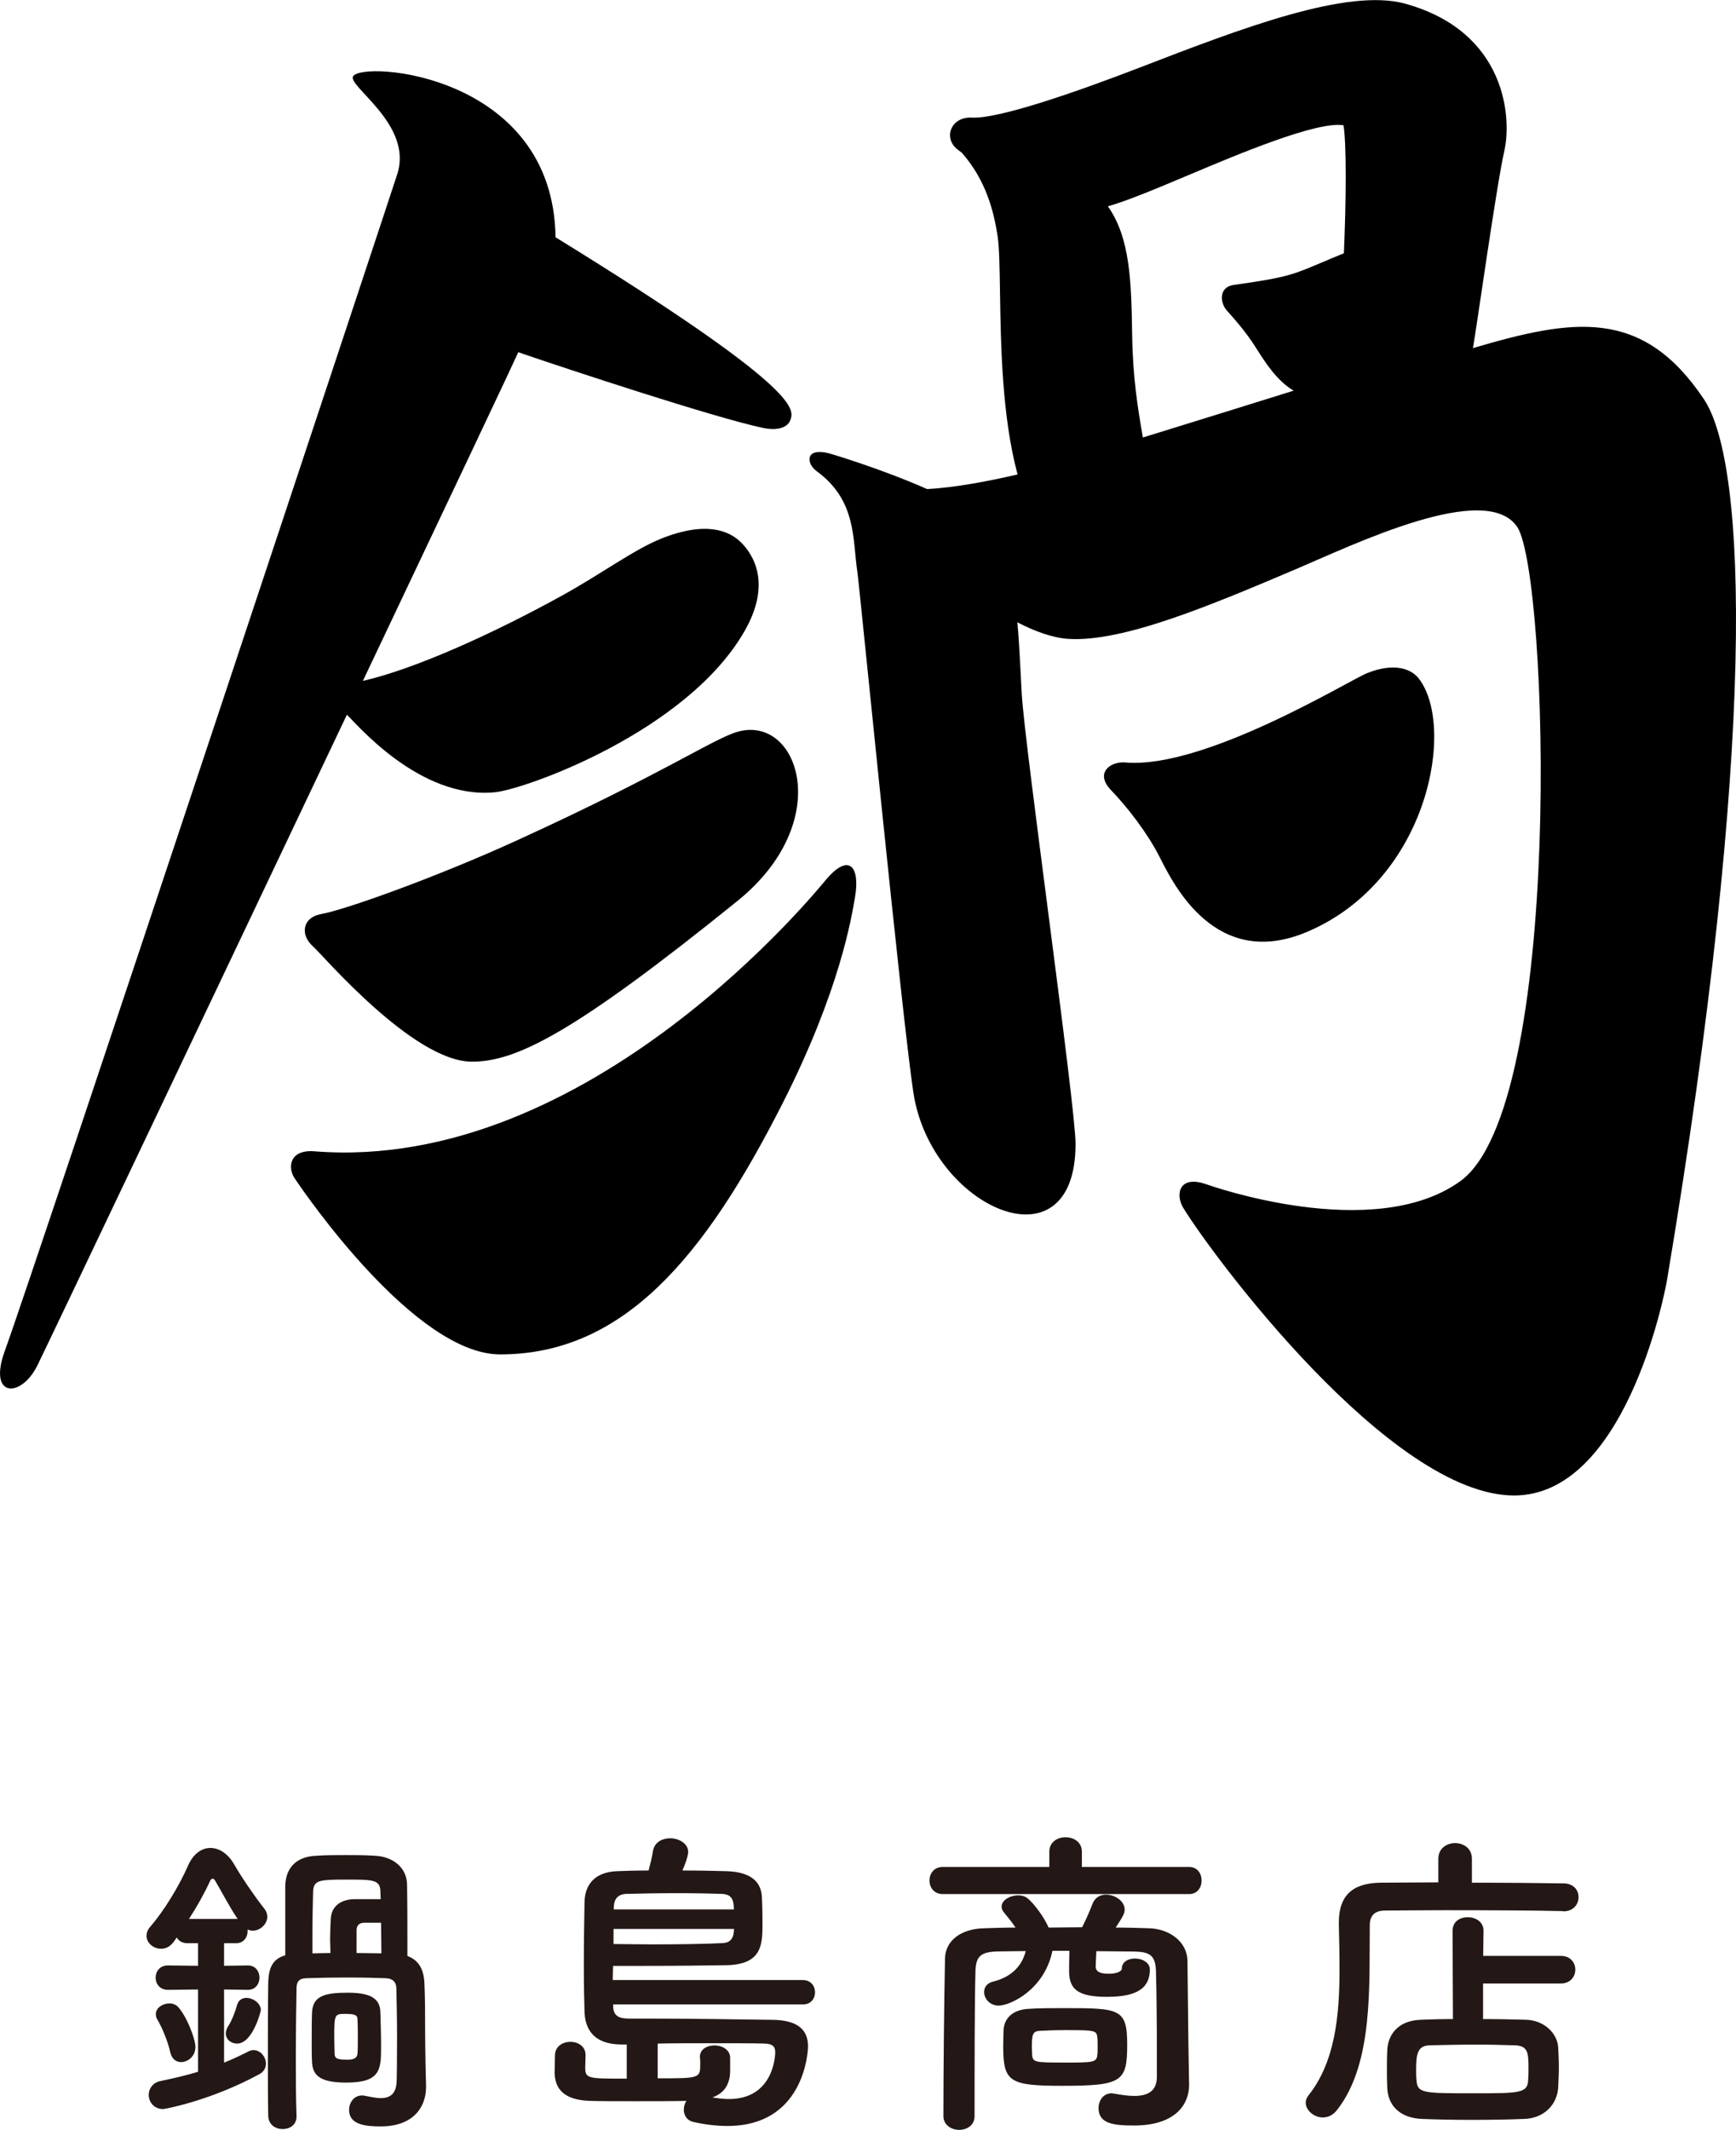 <?xml version="1.0" encoding="utf-8"?>
<!-- Generator: Adobe Illustrator 27.8.1, SVG Export Plug-In . SVG Version: 6.00 Build 0)  -->
<svg version="1.1" id="レイヤー_1" xmlns="http://www.w3.org/2000/svg" xmlns:xlink="http://www.w3.org/1999/xlink" x="0px"
	 y="0px" width="150.93px" height="185.1px" viewBox="0 0 150.93 185.1" enable-background="new 0 0 150.93 185.1"
	 xml:space="preserve">
<g>
	<path d="M43.02,68.85c2.66-0.26,16.73-5.28,21.72-14.02c2.35-4.11,0.77-6.62-0.32-7.7c-1.02-1.01-3.05-1.88-6.94-0.32
		c-2.35,0.94-5.21,3.07-8.64,4.96c-5.8,3.2-12.68,6.35-17.29,7.4c7.38-15.54,13.34-28.14,13.51-28.56
		c4.31,1.48,17.14,5.71,21.29,6.58c1.24,0.26,2.14-0.03,2.37-0.7c0.34-0.96,0.83-2.78-20.42-15.87C48.1,6.42,31.51,5.25,30.7,6.63
		c-0.51,0.86,5.2,4.17,3.85,8.47c-0.42,1.36-31.73,95.73-34.12,102.26c-1.52,4.13,1.39,4.17,2.81,1.32
		c0.84-1.69,15.25-31.98,26.92-56.57C30.84,62.72,36.42,69.49,43.02,68.85z"/>
	<path d="M113.69,80.96c10.58-4.53,12.89-17.91,9.64-22.02c-0.64-0.81-2.11-1.39-4.48-0.44c-1.53,0.61-14.12,8.36-21.02,7.76
		c-1.32-0.11-2.66,0.93-1.24,2.4c1.45,1.5,3.19,3.77,4.22,5.8C102.02,76.84,105.69,84.38,113.69,80.96z"/>
	<path d="M64.17,63.58c-2.09,0.57-6.44,3.62-19.29,9.48c-6.79,3.1-14.8,5.99-16.99,6.38c-1.59,0.29-1.82,1.8-0.68,2.8
		c0.81,0.71,8.68,9.99,13.79,10.02c3.83,0.02,8.81-2.41,23.12-13.97C72.64,71.41,69.45,62.13,64.17,63.58z"/>
	<path d="M71.87,76.38c-0.65,0.76-20.59,25.57-44.54,23.67c-2.17-0.17-2.33,1.41-1.73,2.32c0.92,1.39,10.51,15.33,17.88,15.33
		c10.73,0,17.78-8.46,24.55-21.8c5-9.85,6-16.16,6.31-17.96C74.78,75.35,73.84,74.09,71.87,76.38z"/>
	<path d="M148.14,34.69c-5.36-8-11.38-7-20.08-4.44c0.34-1.89,2.03-14.05,2.74-17.2c0.61-2.71,0.24-10.27-8.63-12.73
		c-5.04-1.39-14.24,2.14-23.13,5.57c-5.77,2.22-12.27,4.45-14.54,4.33c-1.83-0.1-2.53,1.78-1.25,2.77c0.07,0.05,0.2,0.15,0.37,0.28
		c2.11,2.4,2.78,5.1,3.11,7.23c0.15,0.97,0.18,2.78,0.21,4.87c0.07,4.58,0.17,10.84,1.53,15.86c-2.44,0.57-5.46,1.15-7.87,1.27
		c-3.95-1.75-8.36-3.07-8.62-3.13c-2-0.47-1.87,0.92-1,1.56c3.53,2.56,3.13,5.96,3.56,8.77c0.17,1.08,3.87,38.66,4.87,45.25
		c1.52,10.02,14.1,15.59,14.1,4.46c0-3.31-4.43-34.6-4.68-39.14c-0.13-2.23-0.2-4.3-0.38-6.19c1.55,0.8,3.07,1.35,4.43,1.44
		c4.76,0.3,12.39-2.92,19.74-6.04c5.05-2.14,16.64-7.79,19.32-3.64c2.69,4.36,4.05,50.34-5,56.82c-7.59,5.44-21.93,0.3-22.08,0.25
		c-2.38-0.83-2.68,0.92-1.99,2.05c2.57,4.2,18.03,25,28.77,25c9.49,0,13-16.96,13.3-18.77C152.73,64.74,151.93,40.34,148.14,34.69z
		 M103.56,15.12c3.93-1.66,11.01-4.64,13.25-4.23c0.26,1.71,0.23,6.43,0.03,11.12c-0.71,0.29-1.29,0.53-1.8,0.75
		c-2.58,1.08-2.96,1.33-7.77,2c-1.32,0.18-1.22,1.55-0.6,2.23c0.87,0.97,1.76,2.02,2.49,3.18c0.88,1.39,1.84,2.9,3.31,3.78
		c-3.59,1.13-8.82,2.74-13.11,4.07c-0.01-0.06-0.02-0.13-0.03-0.19c-0.4-2.32-0.84-4.96-0.9-8.7c-0.07-4.57-0.15-8.43-2.11-11.2
		C98.03,17.44,100.36,16.47,103.56,15.12z"/>
</g>
<g>
	<path fill="#231815" d="M17.22,172.89l-2.63,0.03c-0.7,0-1.06-0.53-1.06-1.06c0-0.53,0.36-1.06,1.06-1.06l2.63,0.03v-1.96h-0.9
		c-0.48,0-0.78-0.2-0.95-0.5c-0.31,0.45-0.64,0.98-1.37,0.98c-0.64,0-1.26-0.48-1.26-1.12c0-0.25,0.08-0.53,0.34-0.81
		c1.15-1.34,2.46-3.44,3.28-5.32c0.45-1.01,1.18-1.51,1.93-1.51c0.76,0,1.54,0.48,2.1,1.48c0.59,1.04,1.82,2.83,2.6,3.81
		c0.17,0.22,0.25,0.45,0.25,0.7c0,0.62-0.62,1.2-1.26,1.2c-0.14,0-0.31-0.03-0.45-0.11c0,0.03,0,0.08,0,0.14
		c0,0.53-0.34,1.06-1.01,1.06h-1.04v1.96l2.07-0.03c0.67,0,1.01,0.53,1.01,1.06c0,0.53-0.34,1.06-1.01,1.06l-2.07-0.03v6.36
		c0.76-0.31,1.46-0.64,2.13-0.98c0.14-0.08,0.31-0.11,0.45-0.11c0.59,0,1.06,0.59,1.06,1.18c0,0.34-0.17,0.7-0.59,0.92
		c-4.28,2.32-8.23,3.02-8.34,3.02c-0.81,0-1.26-0.62-1.26-1.23c0-0.53,0.34-1.06,1.01-1.2c1.18-0.25,2.27-0.5,3.28-0.81V172.89z
		 M14.81,178.38c-0.22-1.04-0.78-2.3-1.12-2.86c-0.11-0.17-0.14-0.34-0.14-0.5c0-0.53,0.59-0.92,1.18-0.92
		c0.28,0,0.59,0.11,0.78,0.34c0.73,0.81,1.48,2.74,1.48,3.44c0,0.81-0.64,1.32-1.26,1.32C15.32,179.19,14.95,178.94,14.81,178.38z
		 M20.66,166.76c-0.76-1.12-1.51-2.6-1.96-3.33c-0.06-0.11-0.14-0.17-0.22-0.17c-0.06,0-0.14,0.06-0.2,0.17
		c-0.53,1.15-1.18,2.3-1.85,3.33H20.66z M19.63,176.7c0-0.2,0.08-0.42,0.22-0.64c0.31-0.48,0.59-1.2,0.76-1.82
		c0.11-0.42,0.45-0.62,0.81-0.62c0.59,0,1.26,0.48,1.26,1.06c0,0.08-0.7,2.91-2.07,2.91C20.08,177.59,19.63,177.23,19.63,176.7z
		 M34.52,177.09c0-1.48-0.03-3.11-0.06-4.28c0-0.5-0.25-0.87-0.92-0.9c-0.78-0.03-1.99-0.06-3.22-0.06c-1.48,0-2.97,0.03-3.7,0.06
		c-0.64,0.03-0.84,0.31-0.84,0.9c-0.03,1.65-0.06,3.84-0.06,6.1c0,1.65,0,3.36,0.06,4.96c0,0.03,0,0.03,0,0.06
		c0,0.73-0.59,1.09-1.2,1.09c-0.62,0-1.23-0.36-1.26-1.15c-0.03-1.46-0.03-3.16-0.03-4.9c0-2.35,0-4.73,0.03-6.64
		c0.03-1.34,0.39-2.1,1.48-2.41c0-1.4,0-2.72,0-4.03c0-0.67,0-1.32,0-1.99c0.03-1.54,0.92-2.55,2.66-2.63
		c0.81-0.06,1.68-0.06,2.58-0.06c0.87,0,1.76,0,2.58,0.06c1.57,0.08,2.74,1.04,2.77,2.49c0.03,1.88,0.03,3.89,0.03,6.22
		c0.98,0.36,1.43,1.15,1.48,2.38c0.06,1.32,0.06,2.77,0.06,3.92c0,0,0,2.21,0.08,4.98c0,0.03,0,0.08,0,0.11
		c0,1.76-1.12,3.42-3.95,3.42c-1.29,0-2.74-0.14-2.74-1.43c0-0.64,0.42-1.26,1.12-1.26c0.08,0,0.17,0,0.25,0.03
		c0.48,0.08,0.95,0.2,1.37,0.2c0.81,0,1.4-0.34,1.4-1.62C34.5,180.7,34.52,179.02,34.52,177.09z M27.13,179.22
		c-0.03-0.48-0.03-1.12-0.03-1.79c0-0.95,0-1.9,0.03-2.55c0.06-1.43,1.12-1.71,3.08-1.71c1.76,0,2.83,0.36,2.86,1.68
		c0.03,0.9,0.06,2.02,0.06,3.02c0,1.96-0.03,3.11-3.02,3.11C27.97,180.98,27.19,180.45,27.13,179.22z M33.07,164.29
		c-0.06-0.95-0.7-0.95-2.97-0.95c-2.41,0-2.83,0.06-2.88,1.06c-0.03,1.23-0.06,2.49-0.06,3.84c0,0.5,0,1.01,0,1.51
		c0.48,0,1.01-0.03,1.57-0.03c0-0.36-0.03-0.76-0.03-1.18c0-0.59,0.03-1.2,0.06-1.82c0.06-0.98,0.76-1.65,2.04-1.68c0,0,0,0,2.3,0
		C33.09,164.8,33.07,164.54,33.07,164.29z M31.11,177.23c0-0.62,0-1.26-0.03-1.74c0-0.31-0.11-0.48-1.01-0.48
		c-0.98,0-1.01,0-1.01,2.04c0,0.56,0.03,1.12,0.03,1.46c0.03,0.34,0.17,0.48,1.04,0.48c0.14,0,0.31,0,0.45-0.03
		c0.31-0.06,0.48-0.22,0.5-0.5C31.11,178.1,31.11,177.68,31.11,177.23z M31.67,167.09c-0.45,0-0.67,0.25-0.67,0.64c0,0,0,0,0,1.99
		c0.76,0,1.51,0.03,2.16,0.03c0-0.95-0.03-1.85-0.03-2.66H31.67z"/>
	<path fill="#231815" d="M53.31,174.18v0.2c0.03,0.95,0.7,1.04,1.51,1.04c0.48,0,1.04,0,1.68,0c3,0,7.59,0.06,10.81,0.11
		c2.02,0.06,2.94,0.84,2.94,2.3c0,0.59-0.39,6.92-7,6.92c-0.92,0-1.93-0.11-3.02-0.36c-0.53-0.14-0.78-0.59-0.78-1.06
		c0-0.25,0.08-0.53,0.22-0.76c-1.18,0.03-2.86,0.03-4.45,0.03c-1.57,0-3.08,0-3.95-0.03c-2.3-0.08-3.02-1.09-3.05-2.44
		c0-0.39,0.03-1.09,0.03-1.51c0-0.78,0.67-1.18,1.34-1.18c0.67,0,1.32,0.39,1.32,1.15v0.03c0,0.25-0.03,0.76-0.03,1.04
		c0,0.98,0.2,0.98,3.61,0.98v-2.97h-0.2c-0.08,0-0.14,0-0.22,0c-1.79,0-3.14-0.7-3.25-2.77c-0.03-0.95-0.06-2.44-0.06-4.03
		c0-1.96,0.03-4.06,0.06-5.57c0.03-1.51,0.87-2.6,2.8-2.69c0.78-0.03,1.74-0.06,2.77-0.06c0.14-0.53,0.31-1.2,0.39-1.74
		c0.14-0.73,0.81-1.06,1.48-1.06c0.76,0,1.57,0.45,1.57,1.18c0,0.45-0.39,1.37-0.5,1.62c1.43,0,2.8,0.03,3.86,0.06
		c2.41,0.08,2.91,1.2,3.02,1.96c0.06,0.39,0.08,1.65,0.08,2.63c0,1.76-0.03,3.5-3.08,3.58c-1.85,0.03-4.76,0.06-7.31,0.06
		c-0.95,0-1.82,0-2.6,0c0,0.34-0.03,0.76-0.03,1.23H69.8c0.7,0,1.06,0.53,1.06,1.06s-0.34,1.06-1.06,1.06H53.31z M53.34,167.62v1.32
		c0.98,0,2.13,0.03,3.28,0.03c2.27,0,4.65-0.03,6.19-0.11c0.7-0.03,0.92-0.42,0.98-0.92c0-0.08,0.03-0.2,0.03-0.31H53.34z
		 M63.81,165.92c0-0.17-0.03-0.28-0.03-0.39c-0.06-0.62-0.34-0.92-1.04-0.95c-0.84-0.03-2.32-0.06-3.89-0.06
		c-1.54,0-3.19,0.03-4.37,0.06c-0.76,0.03-1.09,0.42-1.12,1.18v0.17H63.81z M63.48,180.03c-0.03,1.04-0.45,1.85-1.54,2.24
		c0.5,0.08,0.98,0.14,1.43,0.14c3.95,0,4.03-3.89,4.03-4.06c0-0.53-0.25-0.73-0.9-0.76c-1.01-0.03-2.88-0.03-4.9-0.03
		c-1.48,0-3.05,0-4.42,0.03v3.02c3.67,0,3.7,0,3.7-1.26c0-0.2,0-0.42-0.03-0.56c0-0.03,0-0.06,0-0.06c0-0.64,0.62-0.98,1.26-0.98
		c0.67,0,1.34,0.36,1.37,1.04V180.03z"/>
	<path fill="#231815" d="M81.96,164.6c-0.76,0-1.15-0.59-1.15-1.18s0.39-1.18,1.15-1.18h9.27v-1.32c0-0.84,0.7-1.26,1.4-1.26
		c0.73,0,1.43,0.42,1.43,1.26v1.32h9.32c0.73,0,1.09,0.59,1.09,1.18s-0.36,1.18-1.09,1.18H81.96z M103.38,181.15
		c0,0.03,0,0.03,0,0.06c0,1.6-1.12,3.5-4.79,3.5c-1.74,0-3.08-0.14-3.08-1.51c0-0.64,0.39-1.29,1.15-1.29
		c0.06,0,0.14,0.03,0.22,0.03c0.59,0.11,1.2,0.2,1.74,0.2c1.09,0,1.93-0.36,1.96-1.6c0-0.56,0-1.29,0-2.1c0-2.41-0.03-5.57-0.08-7.2
		c-0.06-1.37-0.59-1.62-1.93-1.65c-1.09,0-2.16-0.03-3.25-0.03c-0.03,0.56-0.06,1.18-0.06,1.32c0,0.59,0.64,0.64,1.18,0.64
		c0.73,0,1.09-0.25,1.09-0.42c0-0.62,0.56-0.9,1.15-0.9c0.62,0,1.29,0.34,1.29,0.95c0,1.57-1.04,2.38-3.72,2.38
		c-2.6,0-3.3-0.7-3.3-2.24c0-0.06,0-0.08,0-0.11c0-0.14,0-0.95,0.03-1.65H91.5c-0.7,3.39-3.67,4.76-4.68,4.76
		c-0.78,0-1.26-0.62-1.26-1.18c0-0.39,0.22-0.76,0.76-0.9c1.4-0.34,2.49-1.18,2.86-2.66c-0.78,0-1.57,0.03-2.35,0.03
		c-1.57,0.03-1.96,0.42-2.02,1.65c-0.08,2.72-0.08,8.62-0.08,12.66c0,0.81-0.67,1.2-1.34,1.2s-1.37-0.42-1.37-1.2
		c0-3.7,0.06-10.02,0.14-13.69c0.03-1.54,1.37-2.6,3.44-2.63c0.87-0.03,1.79-0.06,2.69-0.06c-0.31-0.48-0.64-0.87-1.01-1.32
		c-0.14-0.17-0.2-0.34-0.2-0.5c0-0.56,0.73-0.98,1.43-0.98c0.28,0,0.56,0.06,0.78,0.22c0.56,0.42,1.48,1.65,1.88,2.58
		c0.98,0,1.93-0.03,2.91-0.03c0.36-0.7,0.67-1.43,0.9-2.02c0.2-0.56,0.67-0.81,1.18-0.81c0.78,0,1.62,0.56,1.62,1.29
		c0,0.34-0.14,0.59-0.78,1.57c0.95,0,1.93,0.03,2.88,0.06c1.68,0.03,3.33,1.09,3.36,2.83c0.03,1.88,0.06,6.13,0.08,7.14
		L103.38,181.15z M92.32,181.26c-4.62,0-5.1-0.36-5.1-3.5c0-0.53,0.03-1.06,0.03-1.34c0.06-1.12,0.9-1.79,2.21-1.85
		c0.9-0.06,1.99-0.06,3.05-0.06c4.82,0,5.49,0.03,5.49,3.16C98,180.92,97.55,181.26,92.32,181.26z M92.54,179.24
		c2.44,0,2.8,0,2.86-0.64c0.03-0.14,0.03-0.45,0.03-0.78c0-0.31,0-0.64-0.03-0.78c-0.06-0.59-0.2-0.62-2.8-0.62
		c-0.78,0-1.57,0.03-2.16,0.06c-0.64,0.03-0.73,0.28-0.73,1.37c0,0.34,0.03,0.64,0.03,0.78C89.82,179.22,90.02,179.24,92.54,179.24z
		"/>
	<path fill="#231815" d="M135.88,166.08c-2.13-0.06-6.58-0.08-10.3-0.08c-2.16,0-4.06,0.03-5.15,0.03c-0.98,0-1.34,0.5-1.34,1.29
		c-0.06,5.12,0.34,11.98-2.83,16.02c-0.36,0.48-0.81,0.67-1.26,0.67c-0.76,0-1.48-0.62-1.48-1.29c0-0.2,0.08-0.42,0.25-0.64
		c2.32-2.91,2.69-7,2.69-10.89c0-1.37-0.03-2.74-0.06-4.03c0-0.03,0-0.06,0-0.08c0-2.27,1.09-3.44,3.64-3.47
		c1.32,0,3.08-0.03,5.01-0.03v-2.04c0-0.92,0.73-1.37,1.46-1.37s1.46,0.45,1.46,1.37v2.07c3.14,0,6.22,0.03,7.95,0.06
		c0.9,0,1.32,0.59,1.32,1.2c0,0.62-0.45,1.23-1.32,1.23H135.88z M128.94,172.38v3.08c1.32,0,2.6,0.03,3.7,0.06
		c1.62,0.03,2.77,1.2,2.83,2.41c0.03,0.56,0.06,1.12,0.06,1.68s-0.03,1.15-0.06,1.79c-0.08,1.46-1.2,2.69-2.97,2.74
		c-1.51,0.06-3.08,0.08-4.59,0.08c-1.51,0-2.97-0.03-4.28-0.08c-1.93-0.08-2.97-1.18-3.02-2.72c-0.03-0.59-0.03-1.09-0.03-1.51
		c0-0.62,0-1.15,0.03-1.76c0.06-1.26,0.87-2.58,2.97-2.63c0.78-0.03,1.74-0.06,2.74-0.06l-0.03-7.67c0-0.81,0.64-1.18,1.32-1.18
		s1.37,0.39,1.37,1.18l-0.03,2.18h6.75c0.84,0,1.26,0.59,1.26,1.2c0,0.59-0.42,1.2-1.26,1.2H128.94z M132.89,179.78
		c0-1.46-0.06-2.02-1.26-2.04c-0.92-0.03-2.07-0.06-3.25-0.06c-1.43,0-2.88,0.03-4.06,0.06c-1.04,0.03-1.2,0.67-1.2,2.07
		c0,0.31,0,0.62,0.03,0.95c0.08,1.15,0.53,1.15,4.98,1.15c3.98,0,4.68,0,4.73-1.15C132.89,180.39,132.89,180.08,132.89,179.78z"/>
</g>
</svg>
